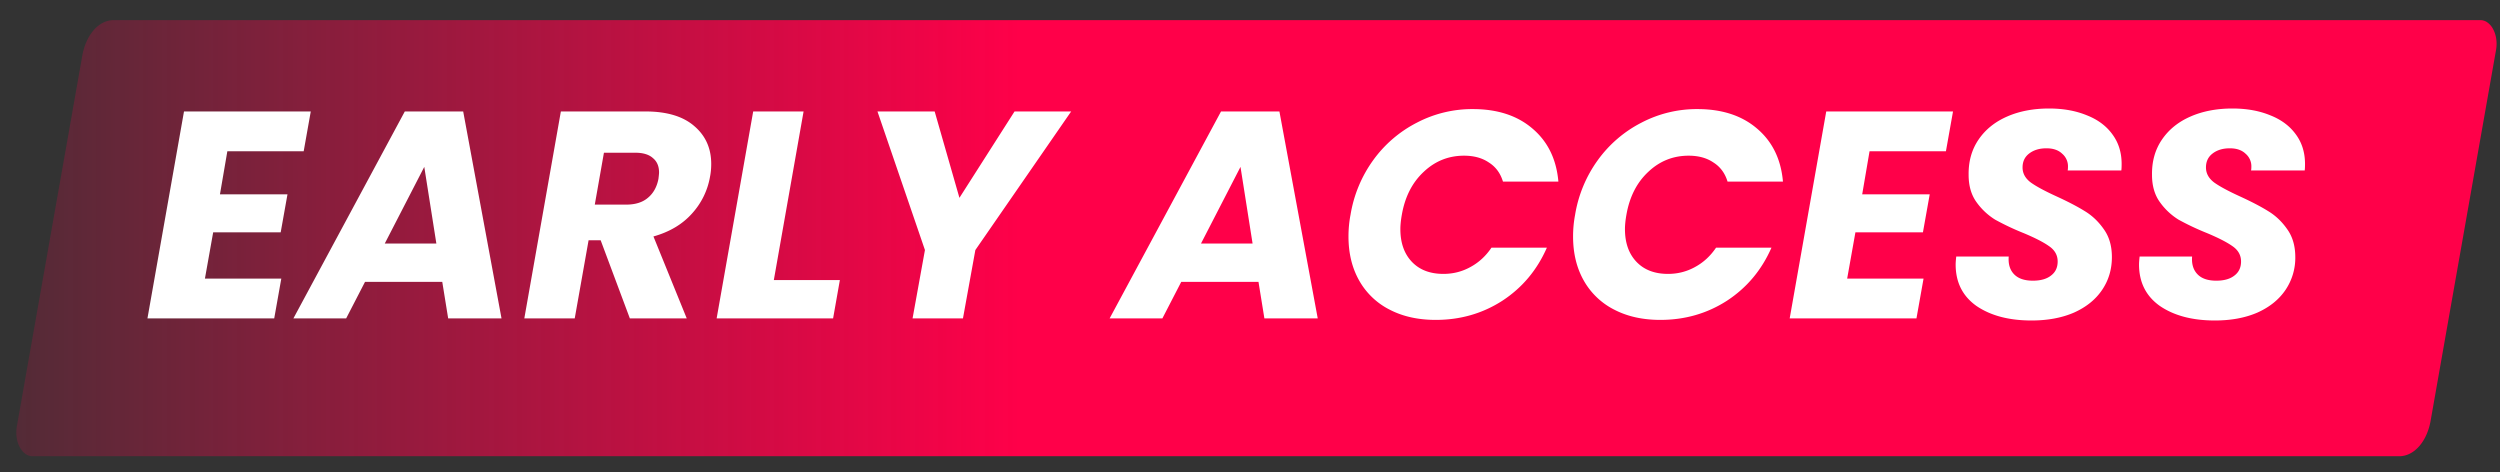 <svg width="127" height="24" viewBox="0 0 127 24" fill="none" xmlns="http://www.w3.org/2000/svg"><rect x="0" y="0" width="127" height="24" fill="#333333" stroke="none"/><path d="M.852 21.68c-.03.178-.033.363-.007.541.025.18.078.347.155.49.077.145.174.262.286.342.112.08.235.122.36.123h120.238c.368 0 .724-.179 1.014-.51.289-.332.494-.795.582-1.317l3.324-18.841a1.73 1.73 0 00.004-.538 1.483 1.483 0 00-.156-.486.97.97 0 00-.285-.339.617.617 0 00-.357-.123H5.772c-.367 0-.724.18-1.013.51-.289.332-.494.795-.582 1.316L.852 21.681z" fill="url(#paint0_linear_652_27711)"/><path d="M11.549 7.684l-.375 2.187h3.43l-.345 1.932h-3.43l-.419 2.35h3.88l-.36 2.023H7.49L9.347 5.662h6.44l-.36 2.022H11.55zm10.918 6.635h-3.924l-.959 1.857h-2.68l5.66-10.514h2.966l1.947 10.514h-2.71l-.3-1.857zm-.3-1.947l-.614-3.894-2.007 3.894h2.621zm10.623-6.71c1.089 0 1.917.25 2.486.749.57.49.854 1.128.854 1.917 0 .23-.02.444-.06.644a3.712 3.712 0 01-.913 1.872c-.49.55-1.144.939-1.962 1.168l1.692 4.164h-2.89l-1.483-3.969H29.9l-.704 3.969h-2.561l1.857-10.514h4.298zm.66 3.415c.02-.16.03-.265.03-.315 0-.32-.106-.564-.315-.734-.2-.18-.5-.27-.899-.27H30.68l-.465 2.637h1.588c.47 0 .839-.115 1.108-.345.28-.23.46-.554.54-.973zm5.86 5.152h3.355l-.344 1.947h-5.916l1.857-10.514h2.56L39.31 14.23zm15.105-8.567l-4.867 7.04-.63 3.474h-2.56l.629-3.475-2.412-7.039h2.906l1.258 4.388 2.8-4.388h2.876zm9.516 8.657h-3.924l-.959 1.857h-2.68l5.66-10.514h2.966l1.947 10.514h-2.71l-.3-1.857zm-.3-1.947l-.614-3.894-2.007 3.894h2.621zm4.977-1.468a6.528 6.528 0 011.153-2.77 6.237 6.237 0 012.217-1.903 6.051 6.051 0 012.845-.689c1.248 0 2.257.33 3.026.989.778.659 1.218 1.557 1.317 2.696h-2.815c-.13-.43-.37-.754-.72-.974-.339-.23-.758-.344-1.257-.344-.789 0-1.473.274-2.052.823-.579.54-.948 1.263-1.108 2.172-.05.28-.075.524-.075.734 0 .699.195 1.253.584 1.662.39.41.924.614 1.603.614.489 0 .943-.114 1.362-.344.43-.23.79-.56 1.079-.989h2.815c-.499 1.139-1.253 2.037-2.261 2.696-1.009.65-2.137.974-3.385.974-.899 0-1.682-.175-2.351-.525a3.684 3.684 0 01-1.543-1.482c-.36-.64-.539-1.383-.539-2.232 0-.38.035-.749.105-1.108zm11.408 0a6.526 6.526 0 011.153-2.77 6.236 6.236 0 012.217-1.903 6.051 6.051 0 012.845-.689c1.248 0 2.257.33 3.026.989.778.659 1.218 1.557 1.317 2.696H87.76c-.13-.43-.37-.754-.72-.974-.338-.23-.758-.344-1.257-.344-.789 0-1.473.274-2.052.823-.579.54-.948 1.263-1.108 2.172-.05.28-.075.524-.075.734 0 .699.195 1.253.584 1.662.39.41.924.614 1.603.614.489 0 .943-.114 1.362-.344.43-.23.79-.56 1.079-.989h2.815c-.499 1.139-1.253 2.037-2.261 2.696-1.009.65-2.137.974-3.385.974-.898 0-1.682-.175-2.351-.525a3.684 3.684 0 01-1.543-1.482c-.36-.64-.539-1.383-.539-2.232 0-.38.035-.749.105-1.108zm14.957-3.22L94.6 9.871h3.43l-.345 1.932h-3.43l-.419 2.35h3.88l-.36 2.023h-6.44l1.857-10.514h6.44l-.36 2.022h-3.879zm8.223 8.597c-1.138 0-2.067-.245-2.786-.734-.709-.5-1.063-1.203-1.063-2.112 0-.09.01-.225.03-.404h2.666c-.03.38.059.679.269.898.21.22.529.33.959.33.389 0 .694-.085.913-.255.23-.17.345-.41.345-.719 0-.32-.145-.579-.435-.778-.279-.2-.718-.425-1.318-.675a13.01 13.01 0 01-1.422-.673 3.294 3.294 0 01-.944-.884c-.269-.37-.404-.834-.404-1.393-.01-.689.16-1.288.509-1.797.349-.51.834-.899 1.453-1.168.619-.27 1.328-.405 2.126-.405.719 0 1.358.115 1.917.345.56.22.994.544 1.303.973.31.42.465.919.465 1.498 0 .15-.005.26-.015.33h-2.726c.01-.04.015-.1.015-.18a.84.84 0 00-.3-.674c-.189-.18-.454-.27-.793-.27-.36 0-.654.09-.884.27-.22.17-.33.404-.33.704 0 .3.14.554.42.764.279.2.714.434 1.303.703.589.27 1.068.52 1.438.75.379.229.703.538.973.928.27.38.404.848.404 1.408 0 .619-.164 1.173-.494 1.662-.329.49-.804.874-1.423 1.153-.619.27-1.342.405-2.171.405zm9.316 0c-1.138 0-2.066-.245-2.785-.734-.709-.5-1.064-1.203-1.064-2.112 0-.09.01-.225.03-.404h2.666c-.03.38.06.679.27.898.209.22.529.33.958.33.39 0 .694-.085.914-.255.229-.17.344-.41.344-.719 0-.32-.145-.579-.434-.778-.28-.2-.719-.425-1.318-.675a13.126 13.126 0 01-1.423-.673 3.29 3.29 0 01-.943-.884c-.27-.37-.405-.834-.405-1.393-.01-.689.16-1.288.51-1.797.349-.51.833-.899 1.452-1.168.619-.27 1.328-.405 2.127-.405.719 0 1.358.115 1.917.345.559.22.993.544 1.303.973.309.42.464.919.464 1.498 0 .15-.005.26-.015.33h-2.726c.01-.04.015-.1.015-.18a.84.84 0 00-.299-.674c-.19-.18-.454-.27-.794-.27-.359 0-.654.09-.883.27-.22.17-.33.404-.33.704 0 .3.14.554.419.764.28.2.714.434 1.303.703.589.27 1.069.52 1.438.75.38.229.704.538.974.928.269.38.404.848.404 1.408a2.91 2.91 0 01-.494 1.662c-.33.49-.804.874-1.423 1.153-.619.27-1.343.405-2.172.405z" fill="#fff"/><defs><linearGradient id="paint0_linear_652_27711" x1="83.28" y1="12.166" x2="-8.75" y2="12.166" gradientUnits="userSpaceOnUse"><stop offset=".342" stop-color="#FF0049"/><stop offset="1" stop-color="#FF0049" stop-opacity="0"/></linearGradient></defs></svg>